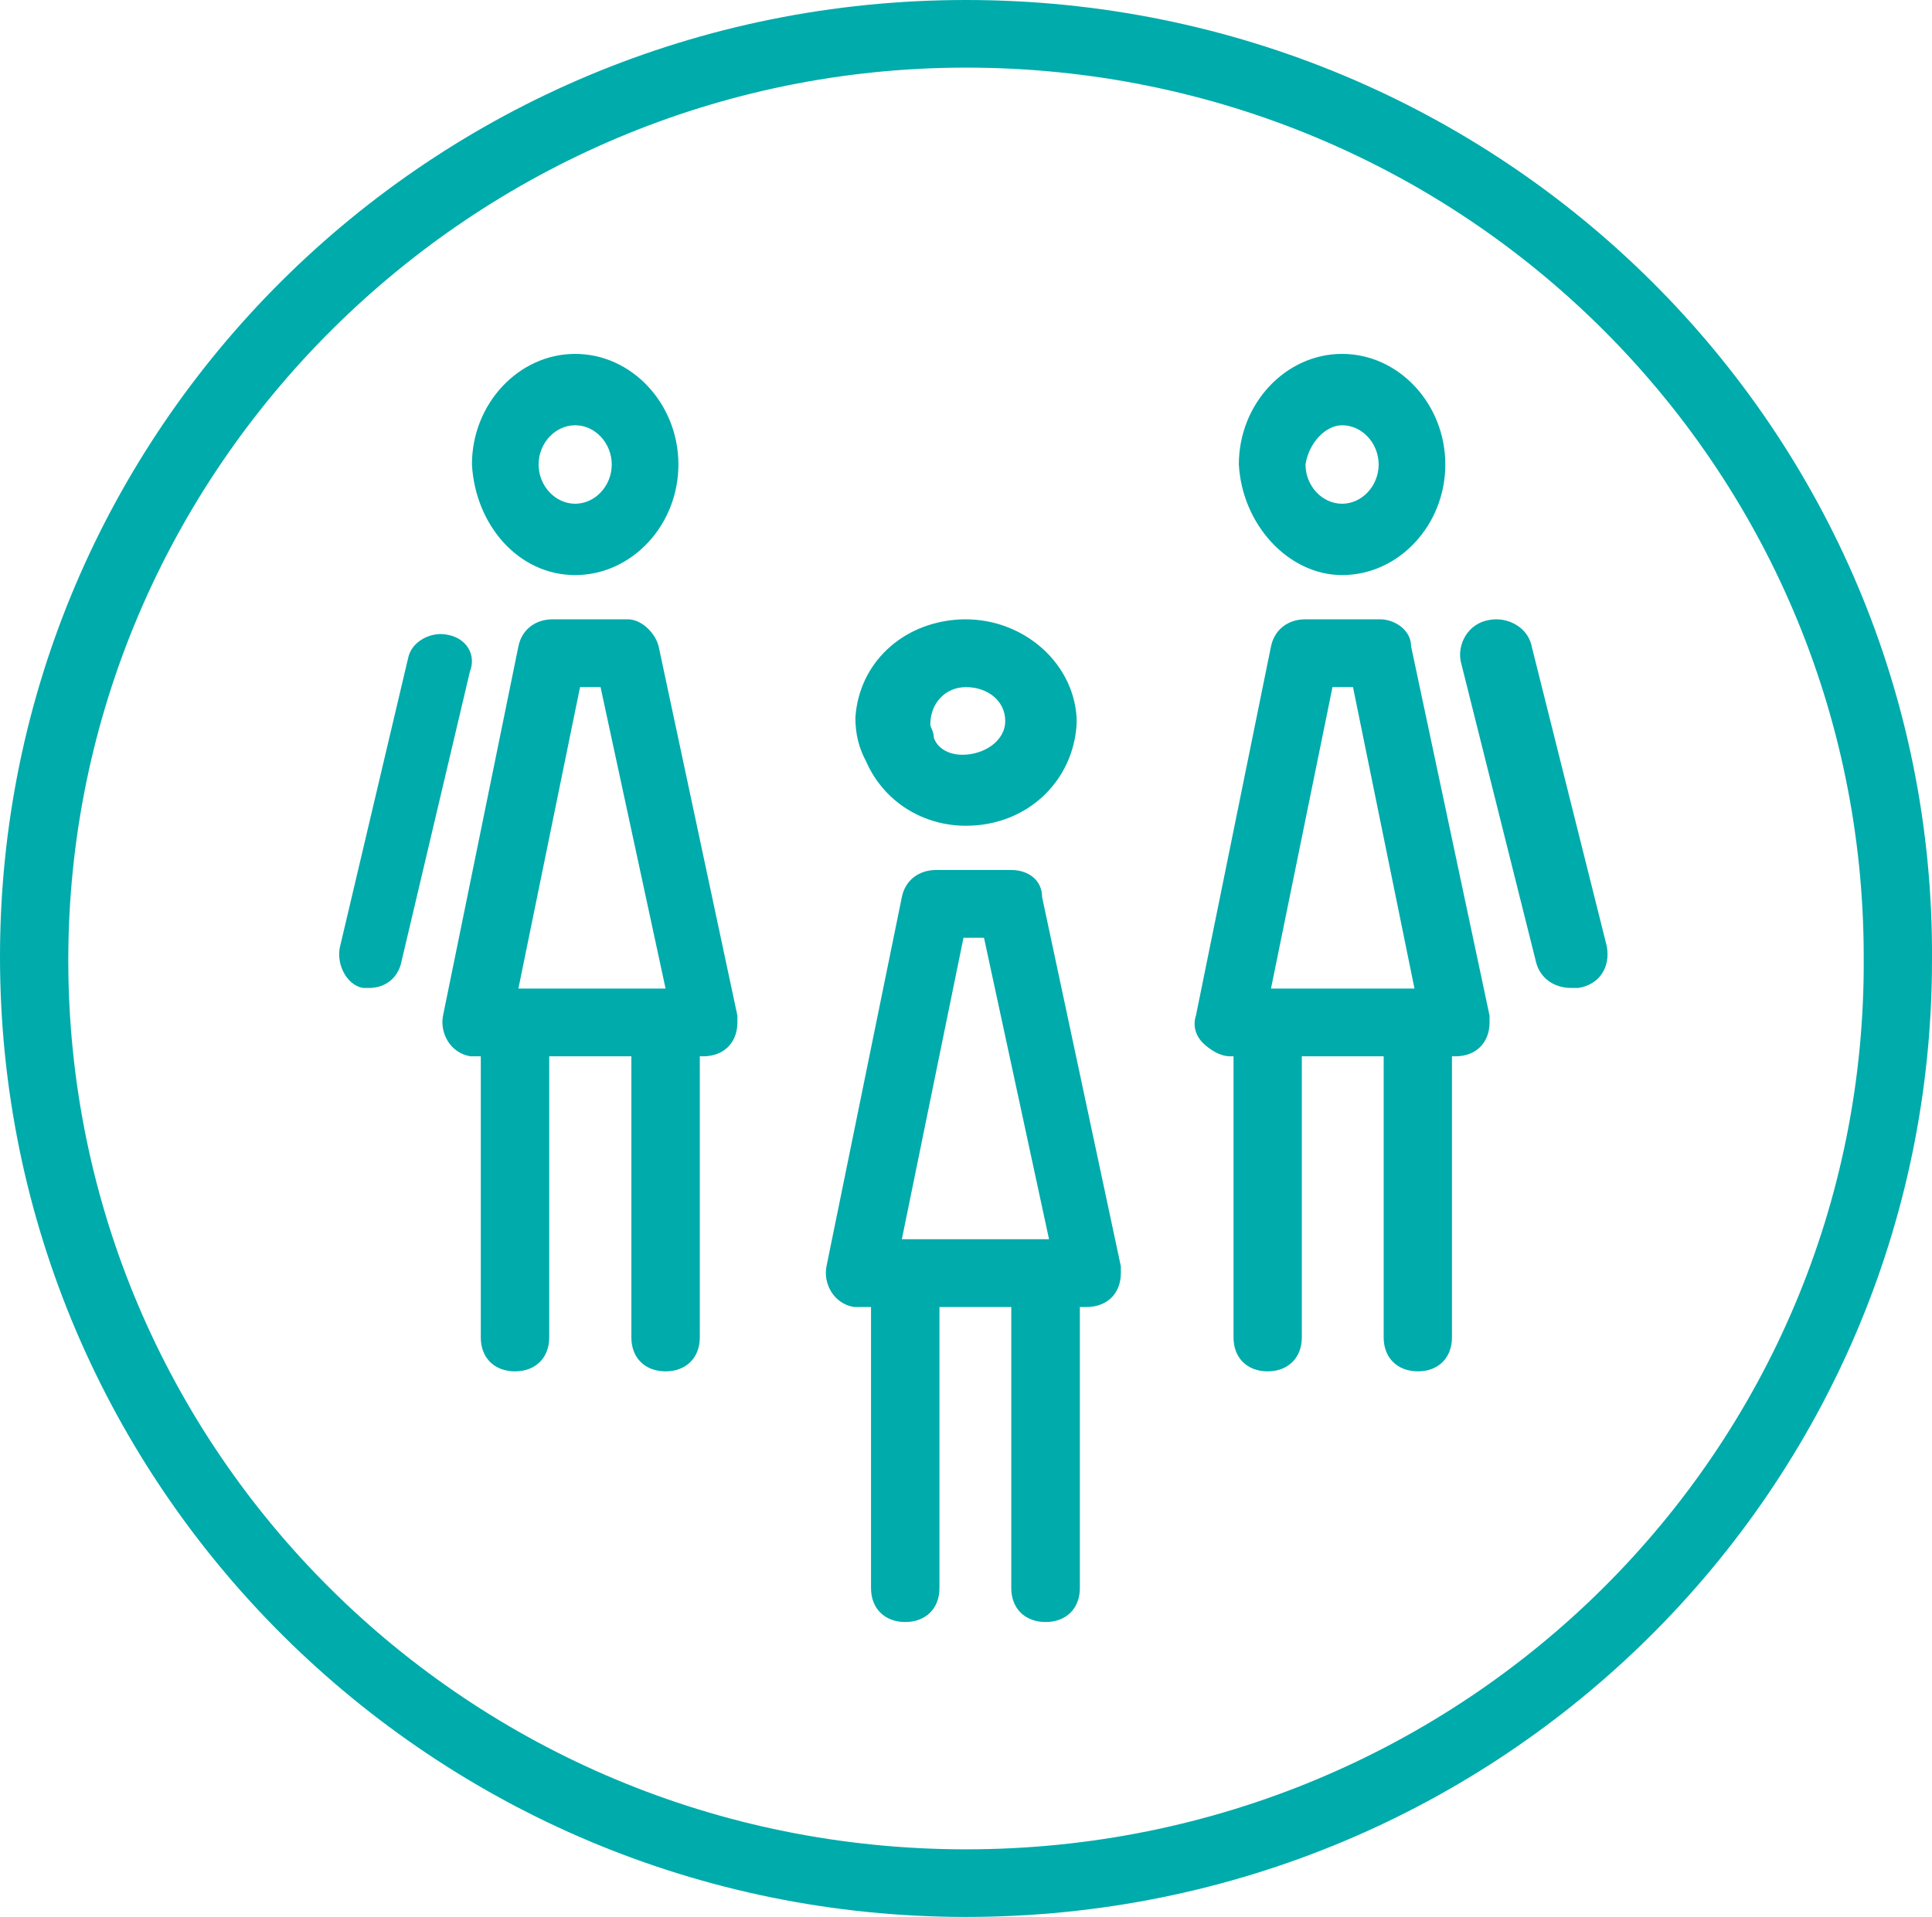 <svg width="131" height="130" xmlns="http://www.w3.org/2000/svg" xmlns:xlink="http://www.w3.org/1999/xlink" xml:space="preserve" overflow="hidden"><defs><clipPath id="clip0"><rect x="2437" y="856" width="131" height="130"/></clipPath></defs><g clip-path="url(#clip0)" transform="translate(-2437 -856)"><path d="M2502.5 856C2466.16 856 2437 885.118 2437 920.885 2437 956.882 2466.39 986 2502.5 986 2538.84 986 2568 956.882 2568 921.115 2568 921.115 2568 921.115 2568 921.115 2568.23 885.118 2538.84 856 2502.5 856 2502.73 856 2502.73 856 2502.5 856ZM2502.5 981.415C2468.71 981.415 2441.63 954.36 2441.63 921.115 2441.63 887.87 2468.94 860.586 2502.5 860.586 2536.29 860.586 2563.37 887.64 2563.37 920.885 2563.37 920.885 2563.37 920.885 2563.37 920.885 2563.6 954.36 2536.29 981.415 2502.5 981.415Z" fill="#00ABAB" fill-rule="evenodd"/><path d="M2545.95 920.175 2540.88 899.928C2540.64 898.515 2539.19 897.809 2537.98 898.044 2536.53 898.28 2535.8 899.693 2536.05 900.87L2541.12 921.117C2541.36 922.294 2542.33 923 2543.54 923L2544.02 923C2545.47 922.765 2546.2 921.588 2545.95 920.175 2545.95 920.175 2545.95 920.175 2545.95 920.175Z" fill="#00ABAB" fill-rule="evenodd"/><path d="M2467.32 899.043C2466.22 898.815 2464.89 899.5 2464.67 900.641L2460.04 920.262C2459.82 921.403 2460.48 922.772 2461.59 923L2462.03 923C2463.13 923 2464.01 922.316 2464.23 921.175L2468.86 901.553C2469.31 900.413 2468.64 899.272 2467.32 899.043Z" fill="#00ABAB" fill-rule="evenodd"/><path d="M2502.5 912C2506.61 912 2509.76 909.019 2510 905.121 2510 905.121 2510 905.121 2510 904.891 2510 904.662 2510 904.891 2510 904.662 2509.76 900.764 2506.13 897.783 2502.02 898.012 2498.15 898.242 2495.24 900.993 2495 904.662 2495 905.809 2495.24 906.726 2495.73 907.643 2496.94 910.395 2499.6 912 2502.5 912ZM2500.08 905.121C2500.08 903.745 2501.05 902.598 2502.5 902.598 2503.95 902.598 2505.16 903.516 2505.16 904.891L2505.16 904.891C2505.16 906.268 2503.71 907.185 2502.26 907.185 2501.29 907.185 2500.56 906.726 2500.32 906.038 2500.32 905.58 2500.08 905.35 2500.08 905.121L2500.08 905.121Z" fill="#00ABAB" fill-rule="evenodd"/><path d="M2505.57 915 2500.47 915C2499.31 915 2498.38 915.689 2498.15 916.838L2493.04 941.878C2492.81 943.027 2493.51 944.405 2494.9 944.635 2495.13 944.635 2495.13 944.635 2495.36 944.635L2496.06 944.635 2496.06 963.703C2496.06 965.081 2496.99 966 2498.38 966 2499.77 966 2500.7 965.081 2500.7 963.703L2500.7 944.635 2505.57 944.635 2505.57 963.703C2505.57 965.081 2506.5 966 2507.9 966 2509.29 966 2510.22 965.081 2510.22 963.703L2510.22 944.635 2510.68 944.635C2512.07 944.635 2513 943.716 2513 942.338 2513 942.108 2513 942.108 2513 941.878L2507.66 916.838C2507.66 915.689 2506.73 915 2505.57 915ZM2498.15 940.04 2502.33 919.595 2503.72 919.595 2508.13 940.04 2498.15 940.04Z" fill="#00ABAB" fill-rule="evenodd"/><path d="M2528 895C2531.84 895 2535 891.613 2535 887.5 2535 883.387 2531.84 880 2528 880 2524.16 880 2521 883.387 2521 887.5 2521 887.5 2521 887.5 2521 887.5 2521.23 891.613 2524.39 895 2528 895ZM2528 884.839C2529.35 884.839 2530.48 886.049 2530.48 887.5 2530.48 888.952 2529.35 890.162 2528 890.162 2526.65 890.162 2525.52 888.952 2525.52 887.5 2525.52 887.5 2525.52 887.5 2525.52 887.5 2525.74 886.049 2526.87 884.839 2528 884.839L2528 884.839Z" fill="#00ABAB" fill-rule="evenodd"/><path d="M2530.59 898 2525.5 898C2524.34 898 2523.42 898.689 2523.18 899.838L2518.09 924.878C2517.86 925.568 2518.09 926.257 2518.55 926.716 2519.02 927.176 2519.71 927.635 2520.41 927.635L2520.64 927.635 2520.64 946.703C2520.64 948.081 2521.56 949 2522.95 949 2524.34 949 2525.27 948.081 2525.27 946.703L2525.27 927.635 2530.82 927.635 2530.82 946.703C2530.82 948.081 2531.75 949 2533.14 949 2534.53 949 2535.45 948.081 2535.45 946.703L2535.45 927.635 2535.69 927.635C2537.07 927.635 2538 926.716 2538 925.338 2538 925.108 2538 924.878 2538 924.878L2532.68 899.838C2532.68 898.689 2531.52 898 2530.59 898ZM2523.18 923.04 2527.35 902.595 2528.74 902.595 2532.91 923.04 2523.18 923.04Z" fill="#00ABAB" fill-rule="evenodd"/><path d="M2476 895C2479.84 895 2483 891.613 2483 887.5 2483 883.387 2479.84 880 2476 880 2472.16 880 2469 883.387 2469 887.5 2469 887.5 2469 887.5 2469 887.5 2469.23 891.613 2472.16 895 2476 895 2476 895 2476 895 2476 895ZM2476 884.839C2477.35 884.839 2478.48 886.049 2478.48 887.5 2478.48 888.952 2477.35 890.162 2476 890.162 2474.65 890.162 2473.52 888.952 2473.52 887.5L2473.52 887.5C2473.52 886.049 2474.65 884.839 2476 884.839 2476 884.839 2476 884.839 2476 884.839L2476 884.839Z" fill="#00ABAB" fill-rule="evenodd"/><path d="M2479.57 898 2474.47 898C2473.31 898 2472.38 898.689 2472.15 899.838L2467.04 924.878C2466.81 926.027 2467.51 927.406 2468.9 927.635 2469.13 927.635 2469.13 927.635 2469.36 927.635L2469.6 927.635 2469.6 946.703C2469.6 948.081 2470.52 949 2471.92 949 2473.31 949 2474.24 948.081 2474.24 946.703L2474.24 927.635 2479.81 927.635 2479.81 946.703C2479.81 948.081 2480.73 949 2482.13 949 2483.52 949 2484.45 948.081 2484.45 946.703L2484.45 927.635 2484.68 927.635C2486.07 927.635 2487 926.716 2487 925.338 2487 925.108 2487 924.878 2487 924.878L2481.66 899.838C2481.43 898.919 2480.5 898 2479.57 898ZM2472.15 923.04 2476.33 902.595 2477.72 902.595 2482.13 923.04 2472.15 923.04Z" fill="#00ABAB" fill-rule="evenodd"/></g></svg>